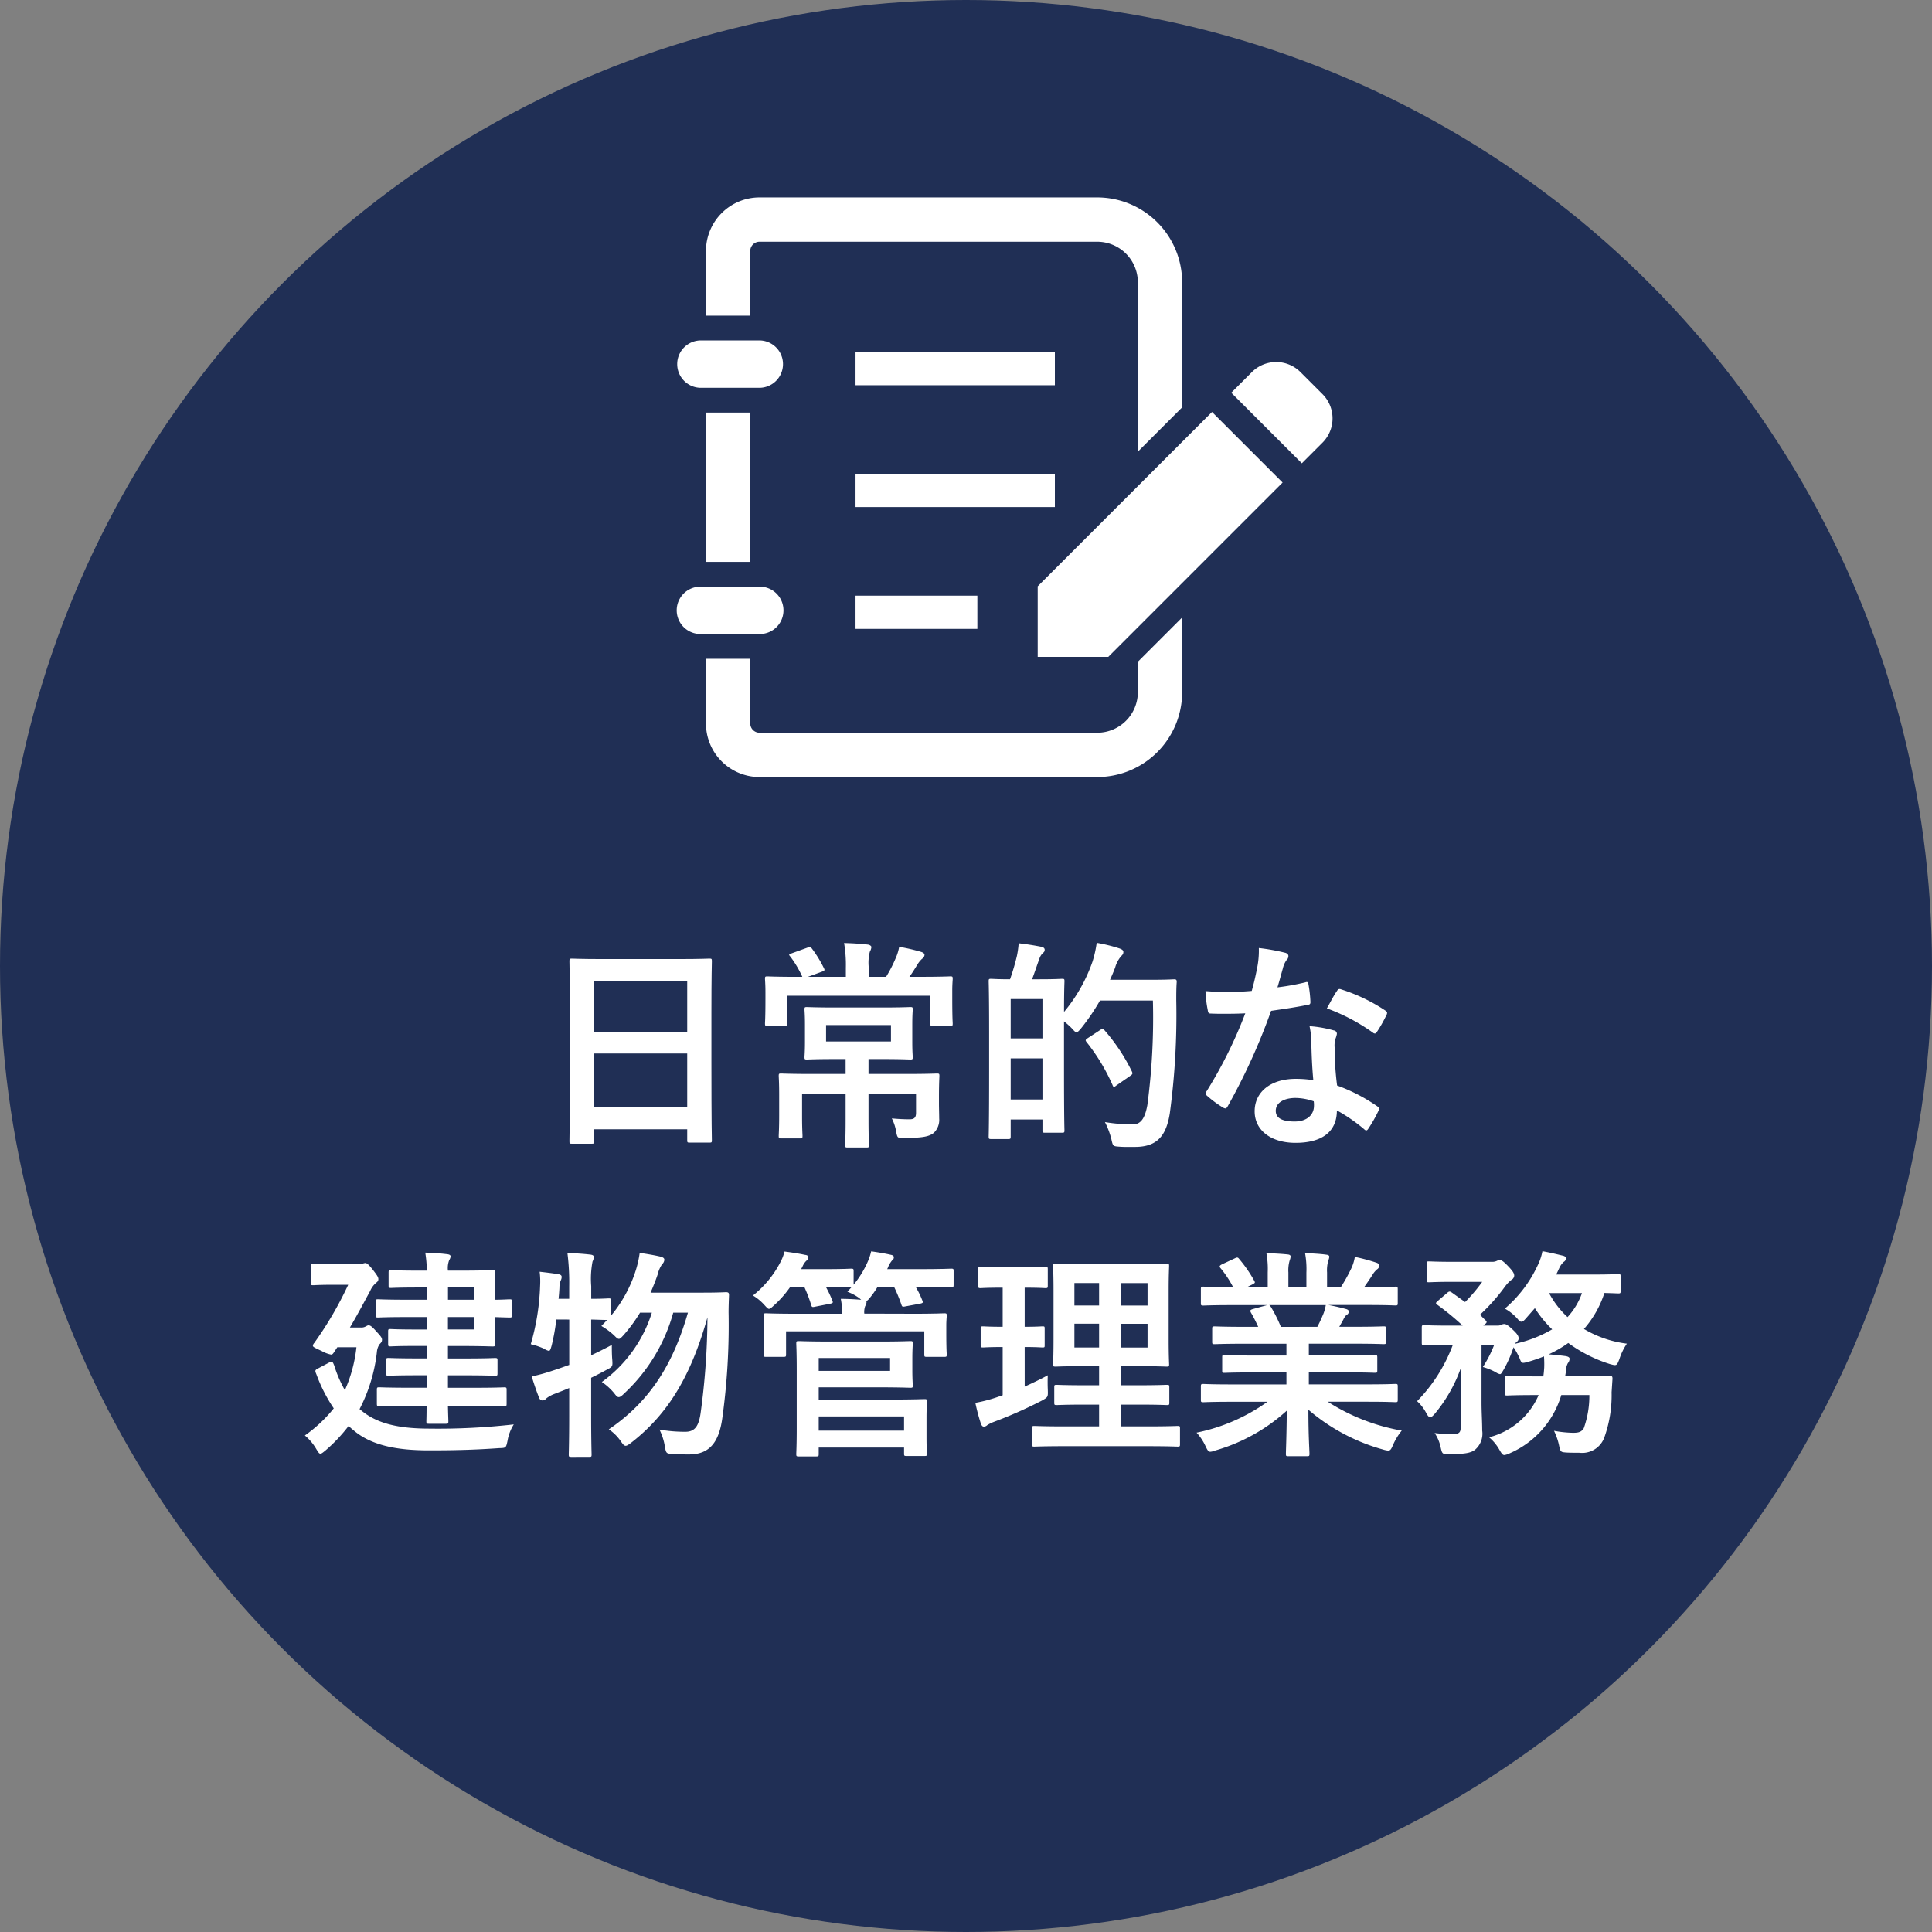 <svg xmlns="http://www.w3.org/2000/svg" width="180" height="180" viewBox="0 0 180 180">
  <rect x="0" y="0" width="180" height="180" fill="#808080" stroke="none"/>
  <defs>
    <style>
      .a {
        fill: #202f55;
      }

      .b {
        fill: #fff;
      }
    </style>
  </defs>
  <g>
    <circle class="a" cx="90" cy="90" r="90"/>
    <g>
      <path class="b" d="M53.28,106.56c-.207,0-.227-.022-.227-.229,0-.144.041-1.367.041-7.371v-4c0-4.018-.041-5.28-.041-5.4,0-.229.02-.249.227-.249.145,0,.849.042,2.858.042h7.1c2.008,0,2.733-.042,2.858-.042.207,0,.227.02.227.249,0,.124-.042,1.386-.042,4.783v4.595c0,5.944.042,7.166.042,7.29,0,.207-.02.228-.227.228H64.254c-.207,0-.228-.021-.228-.228v-1.015H55.351v1.118c0,.207-.021.229-.228.229Zm2.071-10.437h8.675V91.4H55.351Zm8.675,7.04V98.152H55.351v5.011Z"/>
      <path class="b" d="M75.265,91.009h3.541v-.85a11.9,11.9,0,0,0-.166-2.3c.765.021,1.511.062,2.215.146.187.019.332.144.332.226a1.087,1.087,0,0,1-.145.436,4.12,4.12,0,0,0-.105,1.449v.891h1.616a11.867,11.867,0,0,0,.87-1.678,4.473,4.473,0,0,0,.351-1.117,18.326,18.326,0,0,1,2.05.475c.187.062.311.146.311.29a.484.484,0,0,1-.228.352,2.493,2.493,0,0,0-.372.436c-.31.5-.517.848-.807,1.242H85.8c1.925,0,2.609-.041,2.733-.041.207,0,.228.019.228.226,0,.125-.041.5-.041,1.057v.808c0,1.821.041,2.173.041,2.3,0,.207-.021.229-.228.229H86.922c-.228,0-.248-.022-.248-.229V92.769H73.359v2.567c0,.227-.02.249-.227.249H71.5c-.207,0-.227-.022-.227-.249,0-.124.041-.456.041-2.277v-.642c0-.725-.041-1.1-.041-1.223,0-.207.02-.226.227-.226.145,0,.828.041,2.733.041h.518a9.742,9.742,0,0,0-1.1-1.863c-.083-.1-.124-.146-.124-.188,0-.062.083-.082.248-.145l1.492-.538c.248-.083.248-.061.393.124a11.071,11.071,0,0,1,1.1,1.8c.1.187.083.228-.186.331Zm9.152,9.049c2.029,0,2.754-.042,2.857-.042.228,0,.248.02.248.227,0,.125-.041.7-.041,1.926v.58c0,.538.021,1.015.021,1.449a1.678,1.678,0,0,1-.5,1.346c-.394.31-.911.477-2.754.477-.642.02-.642.02-.767-.663a4.277,4.277,0,0,0-.392-1.16c.662.063,1.179.083,1.656.083.414,0,.6-.145.6-.6v-1.76H80.917v2.443c0,1.512.042,2.215.042,2.319,0,.207-.022.228-.229.228H78.971c-.207,0-.228-.021-.228-.228,0-.123.041-.807.041-2.319v-2.443H74.727v2.133c0,1.117.041,1.635.041,1.759,0,.228-.021.249-.228.249H72.779c-.207,0-.227-.021-.227-.249,0-.124.042-.662.042-1.884v-1.946c0-1.16-.042-1.615-.042-1.74,0-.207.02-.227.227-.227.125,0,.85.042,2.879.042h3.126V98.67h-.993c-1.843,0-2.485.042-2.609.042-.207,0-.228-.022-.228-.229,0-.124.041-.476.041-1.408V95.46c0-.952-.041-1.263-.041-1.408,0-.207.021-.227.228-.227.124,0,.766.041,2.609.041h4.39c1.842,0,2.484-.041,2.629-.041.208,0,.228.02.228.227,0,.125-.042.456-.042,1.408v1.615c0,.932.042,1.284.042,1.408,0,.207-.02.229-.228.229-.145,0-.787-.042-2.629-.042H80.917v1.388ZM83.009,95.5H76.963v1.532h6.046Z"/>
      <path class="b" d="M96.855,91.236c1.47,0,1.947-.042,2.091-.042.207,0,.228.022.228.229,0,.1-.041.828-.041,2.857a15.1,15.1,0,0,0,2.65-4.679,10.506,10.506,0,0,0,.394-1.76,14.828,14.828,0,0,1,2.05.5c.269.084.434.187.434.332,0,.166-.02.227-.207.414a2.722,2.722,0,0,0-.558,1.056c-.146.393-.311.766-.477,1.139h3.872c1.491,0,1.967-.042,2.091-.042.208,0,.249.042.249.249-.041.579-.041,1.139-.041,1.719a68.454,68.454,0,0,1-.6,10.5c-.332,2.111-1.18,3.106-3.127,3.147-.456,0-1.035.021-1.573-.021-.6-.042-.6-.042-.746-.7a7.463,7.463,0,0,0-.6-1.594,14.491,14.491,0,0,0,2.651.207c.746,0,1.1-.683,1.3-1.781a61.7,61.7,0,0,0,.518-9.752h-4.928a19.962,19.962,0,0,1-1.759,2.588c-.207.248-.332.373-.436.373s-.207-.125-.435-.373a6.9,6.9,0,0,0-.724-.643v4.288c0,4.824.041,5.734.041,5.859,0,.207-.021.227-.228.227H97.352c-.207,0-.228-.02-.228-.227V104.3H94.163v1.574c0,.228-.02.248-.248.248H92.341c-.207,0-.228-.02-.228-.248,0-.125.041-1.1.041-6.129V96.165c0-3.6-.041-4.6-.041-4.742,0-.207.021-.229.228-.229.125,0,.559.042,1.761.042a21,21,0,0,0,.641-2.174,8.9,8.9,0,0,0,.165-1.18c.746.083,1.512.207,2.133.332.187.041.29.144.29.268,0,.146-.041.207-.186.331a1.16,1.16,0,0,0-.29.456c-.228.622-.456,1.326-.7,1.967Zm-2.692,1.843v3.665h2.961V93.079Zm2.961,9.359v-3.83H94.163v3.83Zm5.384-6.48a.523.523,0,0,1,.227-.1c.042,0,.083.042.166.124a17.378,17.378,0,0,1,2.547,3.831c.1.207.083.268-.166.434l-1.283.891c-.1.083-.166.125-.207.125-.063,0-.1-.063-.146-.188a18.173,18.173,0,0,0-2.422-4c-.124-.166-.1-.207.145-.373Z"/>
      <path class="b" d="M121.594,91.526c.185-.062.268-.062.31.166a11.22,11.22,0,0,1,.186,1.677c0,.187-.082.228-.248.249-1.118.227-2.133.372-3.417.559a57.33,57.33,0,0,1-4.037,8.883c-.083.144-.146.207-.228.207a.569.569,0,0,1-.249-.1,9.861,9.861,0,0,1-1.429-1.057c-.1-.082-.144-.144-.144-.226a.392.392,0,0,1,.1-.249,41.688,41.688,0,0,0,3.582-7.227c-.787.042-1.428.042-2.07.042-.456,0-.622,0-1.14-.021-.207,0-.248-.063-.289-.331a10.845,10.845,0,0,1-.207-1.76c.849.062,1.326.083,1.925.083.808,0,1.429-.021,2.382-.1.248-.87.394-1.574.538-2.319a8.032,8.032,0,0,0,.124-1.677,18.993,18.993,0,0,1,2.423.434c.207.042.331.166.331.311a.509.509,0,0,1-.186.394,2.247,2.247,0,0,0-.332.766c-.144.5-.31,1.138-.5,1.759A22.175,22.175,0,0,0,121.594,91.526Zm.579,5.549a7.317,7.317,0,0,0-.165-1.47,11.234,11.234,0,0,1,2.257.394.318.318,0,0,1,.29.331,2.59,2.59,0,0,1-.125.435,2.143,2.143,0,0,0-.082.849,26.978,26.978,0,0,0,.227,3.52,16.227,16.227,0,0,1,3.727,1.926c.207.144.228.227.125.434a12.916,12.916,0,0,1-.953,1.677c-.062.1-.124.145-.187.145s-.124-.042-.207-.124a15.422,15.422,0,0,0-2.525-1.739c0,2.07-1.492,3.023-3.852,3.023-2.278,0-3.81-1.16-3.81-2.94,0-1.8,1.491-3.023,3.831-3.023a10.6,10.6,0,0,1,1.635.124C122.235,99.312,122.193,98.049,122.173,97.075Zm-1.47,5.219c-1.035,0-1.843.414-1.843,1.2,0,.663.579.994,1.76.994,1.118,0,1.8-.6,1.8-1.469a2.246,2.246,0,0,0-.022-.415A5.257,5.257,0,0,0,120.7,102.294Zm3.852-9.96c.124-.208.227-.228.434-.146a16.214,16.214,0,0,1,4.059,1.948c.124.082.185.144.185.226a.49.49,0,0,1-.082.249,12.56,12.56,0,0,1-.87,1.533c-.061.1-.124.144-.186.144a.284.284,0,0,1-.187-.082,17.9,17.9,0,0,0-4.286-2.258C123.975,93.327,124.285,92.706,124.555,92.334Z"/>
      <path class="b" d="M33.6,131.362c1.345,1.139,3.188,1.74,6.4,1.74a62.2,62.2,0,0,0,7.868-.394,4.1,4.1,0,0,0-.58,1.512c-.144.683-.144.683-.787.7-2.07.145-3.85.207-6.522.207-2.547,0-5.259-.311-7.081-1.905a3.5,3.5,0,0,1-.414-.373,15.006,15.006,0,0,1-2.174,2.3c-.229.187-.353.29-.456.29-.124,0-.207-.145-.373-.414a4.8,4.8,0,0,0-1.077-1.284,13.186,13.186,0,0,0,2.692-2.525,14.54,14.54,0,0,1-1.615-3.168c-.145-.332-.145-.4.125-.539l1.014-.538c.352-.187.372-.1.518.249a11.492,11.492,0,0,0,.993,2.3,13.279,13.279,0,0,0,1.077-4h-1.78l-.332.5c-.083.124-.145.185-.248.185a2.952,2.952,0,0,1-.87-.33c-.621-.291-.828-.373-.828-.5a.459.459,0,0,1,.124-.248,33.693,33.693,0,0,0,3.168-5.426H31.068c-1.345,0-1.759.042-1.883.042-.207,0-.229-.02-.229-.227v-1.533c0-.227.022-.249.229-.249.124,0,.538.042,1.883.042h2.257a2.024,2.024,0,0,0,.456-.042,1.109,1.109,0,0,1,.248-.061c.124,0,.27.083.684.6.351.455.538.7.538.891s-.083.248-.207.352a2.035,2.035,0,0,0-.559.765c-.476.87-1.1,2.07-1.884,3.4H33.6a.822.822,0,0,0,.476-.1c.124-.062.165-.1.269-.1.166,0,.331.124.745.6.415.436.5.58.5.746s-.061.248-.228.414a1.5,1.5,0,0,0-.248.725,15.169,15.169,0,0,1-1.615,5.322Zm4.513-.393c-1.966,0-2.65.042-2.774.042-.207,0-.228-.022-.228-.249V129.5c0-.228.021-.248.228-.248.124,0,.808.041,2.774.041h1.657v-1.16h-.911c-1.864,0-2.526.042-2.651.042-.207,0-.227-.021-.227-.228v-1.2c0-.207.02-.228.227-.228.125,0,.787.042,2.651.042h.911V125.4H38.646c-1.614,0-2.132.041-2.256.041-.207,0-.228-.02-.228-.227v-1.159c0-.207.021-.229.228-.229.124,0,.642.041,2.256.041h1.119v-1.159H37.9c-1.905,0-2.547.042-2.671.042-.207,0-.227-.021-.227-.249v-1.222c0-.207.02-.227.227-.227.124,0,.766.042,2.671.042h1.864v-1.14H39c-1.843,0-2.443.042-2.567.042-.207,0-.229-.021-.229-.228v-1.2c0-.207.022-.226.229-.226.124,0,.724.041,2.567.041h.766a11.26,11.26,0,0,0-.145-1.678c.787.022,1.346.063,2.029.145.207.021.331.084.331.207a.715.715,0,0,1-.124.332,2.05,2.05,0,0,0-.124.994h1.2c1.905,0,2.816-.041,2.94-.041.229,0,.249.019.249.226,0,.125-.042.747-.042,2.051v.477c.643,0,1.284-.042,1.388-.042.207,0,.227.02.227.227v1.243c0,.207-.02.228-.227.228-.1,0-.745-.021-1.388-.042v.5c0,1.305.042,1.905.042,2.009,0,.207-.02.227-.249.227-.124,0-1.035-.041-2.94-.041h-1.2v1.16h1.74c1.863,0,2.5-.042,2.63-.042.227,0,.248.021.248.228v1.2c0,.207-.021.228-.248.228-.125,0-.767-.042-2.63-.042h-1.74v1.16h2.444c1.987,0,2.671-.041,2.795-.041.207,0,.227.02.227.248v1.263c0,.227-.02.249-.227.249-.124,0-.808-.042-2.795-.042H41.732c.021.911.041,1.346.041,1.428,0,.229-.02.249-.227.249H39.972c-.228,0-.248-.02-.248-.249,0-.041.02-.517.02-1.428Zm3.624-11.016v1.14h2.422v-1.14Zm2.422,2.754H41.732v1.159h2.422Z"/>
      <path class="b" d="M51.831,122.935a19.446,19.446,0,0,1-.435,2.422c-.1.353-.145.5-.269.5a1.471,1.471,0,0,1-.456-.207,6.493,6.493,0,0,0-1.222-.414,21.788,21.788,0,0,0,.87-5.424,7.308,7.308,0,0,0-.042-1.326c.56.063,1.244.145,1.741.228.227.042.31.124.31.249a.708.708,0,0,1-.083.33,1.871,1.871,0,0,0-.124.7c-.021.331-.042.662-.083,1.014h.993V119.87a22.076,22.076,0,0,0-.165-3.127c.766.022,1.429.063,2.133.146.207.02.331.1.331.207a1.144,1.144,0,0,1-.124.434,8.547,8.547,0,0,0-.124,2.3v1.18c1.1,0,1.511-.041,1.614-.041.207,0,.229.021.229.207v1.408a12.529,12.529,0,0,0,2.3-4.2,9.714,9.714,0,0,0,.373-1.656c.558.082,1.345.207,1.946.351.228.063.352.145.352.29a.606.606,0,0,1-.207.414,2.817,2.817,0,0,0-.415.952c-.186.559-.414,1.119-.662,1.7h4.825c1.574,0,2.07-.042,2.195-.042.227,0,.29.062.29.269-.022.559-.042,1.118-.042,1.615a63.133,63.133,0,0,1-.6,9.959c-.331,2.217-1.242,3.272-3.085,3.272-.373,0-.952,0-1.491-.041-.641-.041-.641-.041-.765-.725a5.43,5.43,0,0,0-.5-1.552,13.306,13.306,0,0,0,2.423.207c.932,0,1.243-.621,1.409-1.719a68.015,68.015,0,0,0,.641-8.945c-1.471,5.218-3.52,8.9-7.1,11.678-.248.187-.394.29-.518.29-.145,0-.248-.125-.435-.393a4.226,4.226,0,0,0-1.138-1.139c3.913-2.65,6.025-6.191,7.371-10.871H62.723a16.155,16.155,0,0,1-4.577,7.537c-.228.228-.373.331-.5.331s-.227-.1-.414-.351a5.4,5.4,0,0,0-1.16-1.057,12.644,12.644,0,0,0,4.659-6.46h-1.1a14.485,14.485,0,0,1-1.533,2.091c-.227.249-.331.352-.434.352-.124,0-.228-.1-.455-.331a6.576,6.576,0,0,0-1.181-.869l.538-.559c-.207,0-.662-.021-1.49-.042v3.334c.6-.29,1.242-.6,1.925-.973,0,.372,0,.932.042,1.387.041.621.041.642-.518.931-.5.27-.973.518-1.449.746v3.5c0,2.361.041,3.54.041,3.644,0,.208-.02.228-.227.228H53.218c-.207,0-.228-.02-.228-.228,0-.123.041-1.283.041-3.623v-2.567c-.475.207-.972.393-1.449.579a2.8,2.8,0,0,0-.662.373.529.529,0,0,1-.353.207.345.345,0,0,1-.331-.228c-.248-.6-.5-1.366-.7-2.009a16.757,16.757,0,0,0,1.947-.538c.517-.165,1.035-.352,1.552-.538v-4.224Z"/>
      <path class="b" d="M85.183,122.4c1.946,0,2.65-.042,2.795-.042.207,0,.227.022.227.229,0,.124-.041.435-.041.891v.724c0,1.573.041,1.864.041,1.989,0,.207-.02.226-.227.226H86.342c-.207,0-.228-.019-.228-.226v-2.155H73.235v2.155c0,.207-.021.226-.249.226H71.371c-.207,0-.227-.019-.227-.226,0-.146.041-.416.041-1.989v-.6c0-.58-.041-.891-.041-1.015,0-.207.02-.229.227-.229.146,0,.85.042,2.8.042h4.307a7.666,7.666,0,0,0-.145-1.387c.683,0,1.366.042,1.9.084l-.165-.146a4.6,4.6,0,0,0-1.118-.6l.372-.414c-.165,0-.724-.041-2.381-.041a10.437,10.437,0,0,1,.6,1.262c.083.207.083.249-.207.311l-1.367.268c-.289.063-.331.063-.393-.165a13.865,13.865,0,0,0-.642-1.676H73.628a9.9,9.9,0,0,1-1.511,1.718c-.228.207-.352.33-.476.33-.1,0-.207-.123-.435-.372a4.514,4.514,0,0,0-1.057-.87,9.575,9.575,0,0,0,2.569-3.126,4.185,4.185,0,0,0,.372-.973c.663.083,1.449.207,1.905.31.207.022.311.083.311.249a.359.359,0,0,1-.166.29,1.549,1.549,0,0,0-.352.5l-.145.291h2.215c1.74,0,2.3-.042,2.423-.042.228,0,.248.021.248.228v1.264a9.064,9.064,0,0,0,1.284-2.072,5.434,5.434,0,0,0,.352-1.035c.621.083,1.347.207,1.781.311.228.042.331.1.331.249a.329.329,0,0,1-.166.289,2.311,2.311,0,0,0-.392.683l-.063.125h3c2.113,0,2.837-.042,2.962-.042.207,0,.228.021.228.228V119.7c0,.208-.021.229-.228.229-.125,0-.849-.041-2.962-.041h-.351a7.959,7.959,0,0,1,.621,1.262c.083.207.083.249-.207.311l-1.346.249c-.29.061-.331.041-.394-.166a15.484,15.484,0,0,0-.683-1.656H81.766a8.277,8.277,0,0,1-.745,1.055,1.19,1.19,0,0,1-.311.29.231.231,0,0,1,.02.124.823.823,0,0,1-.124.331,1.67,1.67,0,0,0-.083.7Zm-3.168,2.589c1.822,0,2.671-.042,2.8-.042.207,0,.227.021.227.228,0,.125-.041.517-.041,1.43v1.035c0,.91.041,1.3.041,1.449,0,.186-.02.207-.227.207-.124,0-.973-.041-2.8-.041H76.278v1.139h6.875c1.884,0,2.837-.042,2.982-.042.207,0,.227.02.227.249,0,.124-.041.538-.041,1.573v1.719c0,1.035.041,1.428.041,1.532,0,.207-.02.227-.227.227H84.458c-.207,0-.229-.02-.229-.227v-.559H76.278v.6c0,.207-.02.228-.227.228H74.415c-.207,0-.228-.021-.228-.228,0-.124.042-.787.042-2.381v-5.487c0-1.595-.042-2.3-.042-2.423,0-.207.021-.228.228-.228.124,0,1.077.042,2.94.042Zm.911,1.532H76.278v1.2h6.648Zm-6.648,5.446v1.325h7.951v-1.325Z"/>
      <path class="b" d="M95.468,129.188c.724-.332,1.428-.662,2.153-1.056-.02.352-.02.89,0,1.346.021.683.021.683-.517.994a40.838,40.838,0,0,1-4.473,1.988,3.691,3.691,0,0,0-.643.311.474.474,0,0,1-.331.144c-.1,0-.186-.062-.268-.269a18.062,18.062,0,0,1-.518-1.946,13.918,13.918,0,0,0,1.946-.5l.6-.207V125.5c-1.305,0-1.7.041-1.822.041-.207,0-.229-.021-.229-.228v-1.491c0-.227.022-.248.229-.248.124,0,.517.041,1.822.041v-3.644h-.125c-1.387,0-1.822.042-1.946.042-.187,0-.207-.021-.207-.228v-1.512c0-.228.02-.248.207-.248.124,0,.559.041,1.946.041h2.153c1.408,0,1.843-.041,1.948-.041.207,0,.227.02.227.248v1.512c0,.207-.02.228-.227.228-.105,0-.54-.042-1.926-.042v3.644c1.138,0,1.532-.041,1.656-.041.207,0,.207.021.207.248v1.491c0,.207,0,.228-.207.228-.124,0-.518-.041-1.656-.041Zm3.789,5.549c-2.05,0-2.754.041-2.878.041-.207,0-.229-.019-.229-.226v-1.471c0-.207.022-.228.229-.228.124,0,.828.042,2.878.042H102.4v-2.03H101.12c-1.905,0-2.547.042-2.671.042-.207,0-.227-.021-.227-.228v-1.428c0-.207.02-.229.227-.229.124,0,.766.041,2.671.041H102.4v-1.78h-1.346c-1.884,0-2.568.042-2.692.042-.227,0-.248-.021-.248-.207,0-.125.041-.787.041-2.3v-4.6c0-1.47-.041-2.113-.041-2.257,0-.207.021-.229.248-.229.124,0,.808.042,2.692.042h4.928c1.905,0,2.568-.042,2.712-.042.207,0,.229.022.229.229,0,.124-.042.787-.042,2.257v4.6c0,1.512.042,2.174.042,2.3,0,.186-.022.207-.229.207-.144,0-.807-.042-2.712-.042h-1.511v1.78h1.573c1.885,0,2.547-.041,2.672-.041.207,0,.227.022.227.229v1.428c0,.207-.02.228-.227.228-.125,0-.787-.042-2.672-.042h-1.573v2.03h2.38c2.03,0,2.754-.042,2.858-.042.207,0,.228.021.228.228v1.471c0,.207-.021.226-.228.226-.1,0-.828-.041-2.858-.041ZM102.4,121.63v-2.091h-2.3v2.091Zm0,3.914v-2.215h-2.3v2.215Zm2.071-6v2.091h2.443v-2.091Zm2.443,3.79h-2.443v2.215h2.443Z"/>
      <path class="b" d="M114.739,130.6c-1.864,0-2.485.041-2.609.041-.228,0-.248-.021-.248-.228v-1.222c0-.228.02-.248.248-.248.124,0,.745.041,2.609.041h5.115v-1.118h-2.92c-2.009,0-2.734.041-2.858.041-.207,0-.207-.02-.207-.227V126.5c0-.228,0-.249.207-.249.124,0,.849.042,2.858.042h2.92v-1.1h-3.893c-1.988,0-2.65.041-2.775.041-.228,0-.249-.02-.249-.207v-1.221c0-.207.021-.228.249-.228.125,0,.787.041,2.775.041h1.263c-.228-.5-.435-.911-.663-1.3-.1-.185-.124-.269.145-.351l1.346-.373h-3.313c-1.864,0-2.485.041-2.609.041-.228,0-.248-.02-.248-.227v-1.284c0-.227.02-.249.248-.249.124,0,.745.042,2.609.042h.145a9.714,9.714,0,0,0-1.181-1.78c-.124-.146-.082-.229.166-.353l1.2-.559c.207-.1.27-.082.394.083a12.254,12.254,0,0,1,1.387,2.009c.1.185.1.207-.165.351l-.5.249h1.926v-1.366a8.14,8.14,0,0,0-.124-1.8c.642.022,1.449.063,2.008.125.166.021.249.082.249.186a1.093,1.093,0,0,1-.083.352,3.25,3.25,0,0,0-.124,1.14v1.366h1.677v-1.347a8.231,8.231,0,0,0-.124-1.822c.621.022,1.428.063,1.987.146.187.02.27.083.27.186a.954.954,0,0,1-.083.331,3.25,3.25,0,0,0-.124,1.14v1.366h1.284a15.55,15.55,0,0,0,.952-1.7,3.965,3.965,0,0,0,.351-1.118,17.377,17.377,0,0,1,2.009.538c.187.062.27.166.27.269a.428.428,0,0,1-.207.352,2.1,2.1,0,0,0-.353.394c-.268.434-.558.848-.848,1.263h.29c1.863,0,2.484-.042,2.608-.042.207,0,.229.022.229.249V121.4c0,.207-.022.227-.229.227-.124,0-.745-.041-2.608-.041h-3.624c.538.1,1.014.207,1.635.373.166.041.27.124.27.248a.362.362,0,0,1-.228.311,1.455,1.455,0,0,0-.29.435l-.373.662h1.346c1.988,0,2.65-.041,2.775-.041.207,0,.228.021.228.228v1.221c0,.187-.021.207-.228.207-.125,0-.787-.041-2.775-.041h-4.183v1.1h3.293c2.029,0,2.733-.042,2.858-.042.207,0,.227.021.227.249v1.18c0,.207-.02.227-.227.227-.125,0-.829-.041-2.858-.041h-3.293v1.118h5.447c1.863,0,2.484-.041,2.608-.041.207,0,.229.02.229.248v1.222c0,.207-.022.228-.229.228-.124,0-.745-.041-2.608-.041h-3.686a18.8,18.8,0,0,0,6.895,2.691,5.892,5.892,0,0,0-.808,1.325c-.165.394-.248.538-.455.538a2.214,2.214,0,0,1-.477-.1,18.084,18.084,0,0,1-6.957-3.706c0,2.464.1,3.747.1,4.1,0,.207-.021.228-.228.228h-1.76c-.186,0-.207-.021-.207-.228,0-.352.062-1.552.083-4.016a16.779,16.779,0,0,1-6.647,3.706,1.575,1.575,0,0,1-.477.124c-.186,0-.268-.145-.455-.538a4.925,4.925,0,0,0-.828-1.242,17.229,17.229,0,0,0,6.606-2.878Zm7.992-6.979c.187-.351.352-.7.56-1.2a3.782,3.782,0,0,0,.228-.828h-5.281c.063.021.1.083.166.166a12.954,12.954,0,0,1,.932,1.863Z"/>
      <path class="b" d="M145.461,129.976a8.581,8.581,0,0,1-4.8,5.423,1.644,1.644,0,0,1-.5.166c-.166,0-.249-.124-.456-.476a4.181,4.181,0,0,0-.973-1.18,6.84,6.84,0,0,0,4.618-3.933H143c-1.843,0-2.443.041-2.567.041-.229,0-.249-.022-.249-.229v-1.346c0-.227.02-.248.249-.248.124,0,.724.041,2.567.041h.786c.042-.248.063-.517.083-.806a9.424,9.424,0,0,0-.02-1.057,14.446,14.446,0,0,1-1.595.539c-.476.123-.5.1-.683-.373a6.606,6.606,0,0,0-.559-1.015,11.517,11.517,0,0,1-.911,2.071c-.187.31-.248.434-.352.434a.99.99,0,0,1-.373-.165,5.618,5.618,0,0,0-1.222-.5,10.952,10.952,0,0,0,1.057-2.07h-1.181v5.383c0,.931.063,1.781.063,2.609a1.968,1.968,0,0,1-.663,1.781c-.373.289-.891.414-2.444.414-.621,0-.621-.021-.765-.642a3.708,3.708,0,0,0-.56-1.325,12.391,12.391,0,0,0,1.7.1c.58,0,.725-.165.725-.6v-3.645c0-.641,0-1.283.021-1.926a13.989,13.989,0,0,1-2.423,4.266c-.186.207-.311.332-.435.332s-.227-.125-.373-.394a3.951,3.951,0,0,0-.849-1.1,14.98,14.98,0,0,0,3.334-5.259h-.227c-1.74,0-2.319.041-2.443.041-.207,0-.229-.021-.229-.248v-1.367c0-.228.022-.248.229-.248.124,0,.7.041,2.443.041h1.139a24.311,24.311,0,0,0-2.34-1.926c-.083-.063-.146-.124-.146-.166,0-.062.063-.1.166-.207l.849-.725c.207-.185.269-.185.456-.061l1.242.889a15.5,15.5,0,0,0,1.595-1.883h-2.651c-1.635,0-2.174.042-2.3.042-.207,0-.228-.022-.228-.229v-1.49c0-.207.021-.229.228-.229.124,0,.663.042,2.3.042h3.582a.97.97,0,0,0,.415-.083.771.771,0,0,1,.29-.083c.165,0,.351.124.786.58.476.5.559.683.559.89a.5.5,0,0,1-.29.395,3.455,3.455,0,0,0-.58.621,17.937,17.937,0,0,1-2.318,2.608c.165.166.331.353.517.518.145.145.145.208-.083.393l-.124.1h1.3a.708.708,0,0,0,.394-.082.568.568,0,0,1,.269-.063c.124,0,.331.1.725.477.5.455.6.662.6.847,0,.146-.041.229-.207.373a.492.492,0,0,0-.145.146,11.722,11.722,0,0,0,3.479-1.347A10.379,10.379,0,0,1,143,121.879l-.87.994c-.165.187-.269.269-.394.269-.1,0-.207-.082-.351-.269a4.485,4.485,0,0,0-1.181-.952,11.869,11.869,0,0,0,3.044-4,5.18,5.18,0,0,0,.456-1.347c.6.1,1.387.29,1.9.414.187.042.291.124.291.27a.391.391,0,0,1-.208.31,1.743,1.743,0,0,0-.414.579c-.1.207-.186.414-.29.6h3.521c1.615,0,2.133-.042,2.257-.042.207,0,.227.02.227.227v1.346c0,.207-.02.229-.227.229-.1,0-.435-.022-1.284-.042a9.467,9.467,0,0,1-1.905,3.354,10.25,10.25,0,0,0,4,1.367,5.545,5.545,0,0,0-.7,1.45c-.248.621-.248.621-.87.455a13.277,13.277,0,0,1-3.892-1.967,10.751,10.751,0,0,1-1.823,1.057c.539.041,1.077.1,1.574.165.249.042.373.124.373.249a.663.663,0,0,1-.165.414,1.782,1.782,0,0,0-.187.848l-.063.372h1.533c1.864,0,2.506-.041,2.63-.041.207,0,.249.063.249.27l-.083,1.263a11.642,11.642,0,0,1-.684,4.223,2.2,2.2,0,0,1-2.319,1.408c-.352,0-.745,0-1.18-.02-.58-.042-.58-.042-.725-.725a6,6,0,0,0-.456-1.3,10.689,10.689,0,0,0,1.782.186c.517,0,.786-.083.993-.434a9.054,9.054,0,0,0,.518-3.085Zm-1.139-9.5a8.491,8.491,0,0,0,1.719,2.236,6.406,6.406,0,0,0,1.346-2.236Z"/>
    </g>
    <g>
      <path class="b" d="M123.215,36.721l-2.057-2.057a3.2,3.2,0,0,0-4.519,0l-1.925,1.926,6.576,6.576,1.925-1.925A3.2,3.2,0,0,0,123.215,36.721Z"/>
      <path class="b" d="M65.254,36.131H70.79a2.207,2.207,0,0,0,0-4.413H65.254a2.207,2.207,0,0,0,0,4.413Z"/>
      <rect class="b" x="65.774" y="38.439" width="4.127" height="13.91"/>
      <path class="b" d="M72.994,56.864a2.206,2.206,0,0,0-2.2-2.207H65.254a2.206,2.206,0,0,0,0,4.412H70.79A2.2,2.2,0,0,0,72.994,56.864Z"/>
      <rect class="b" x="79.708" y="32.796" width="18.572" height="3.095"/>
      <rect class="b" x="79.708" y="44.146" width="18.572" height="3.095"/>
      <rect class="b" x="79.708" y="55.496" width="11.35" height="3.095"/>
      <path class="b" d="M69.9,23.382a.864.864,0,0,1,.861-.861h31.463a3.785,3.785,0,0,1,3.786,3.786V42.082l4.127-4.127V26.307a7.913,7.913,0,0,0-7.913-7.913H70.762a4.989,4.989,0,0,0-4.988,4.988V29.41H69.9Z"/>
      <path class="b" d="M106.011,64.481a3.788,3.788,0,0,1-3.786,3.786H70.762a.864.864,0,0,1-.861-.862V61.378H65.774v6.027a4.989,4.989,0,0,0,4.988,4.989h31.463a7.913,7.913,0,0,0,7.913-7.913V57.527l-4.127,4.127Z"/>
      <polygon class="b" points="96.68 54.624 96.68 61.199 103.256 61.199 119.496 44.959 112.921 38.383 96.68 54.624"/>
    </g>
  </g>
</svg>
